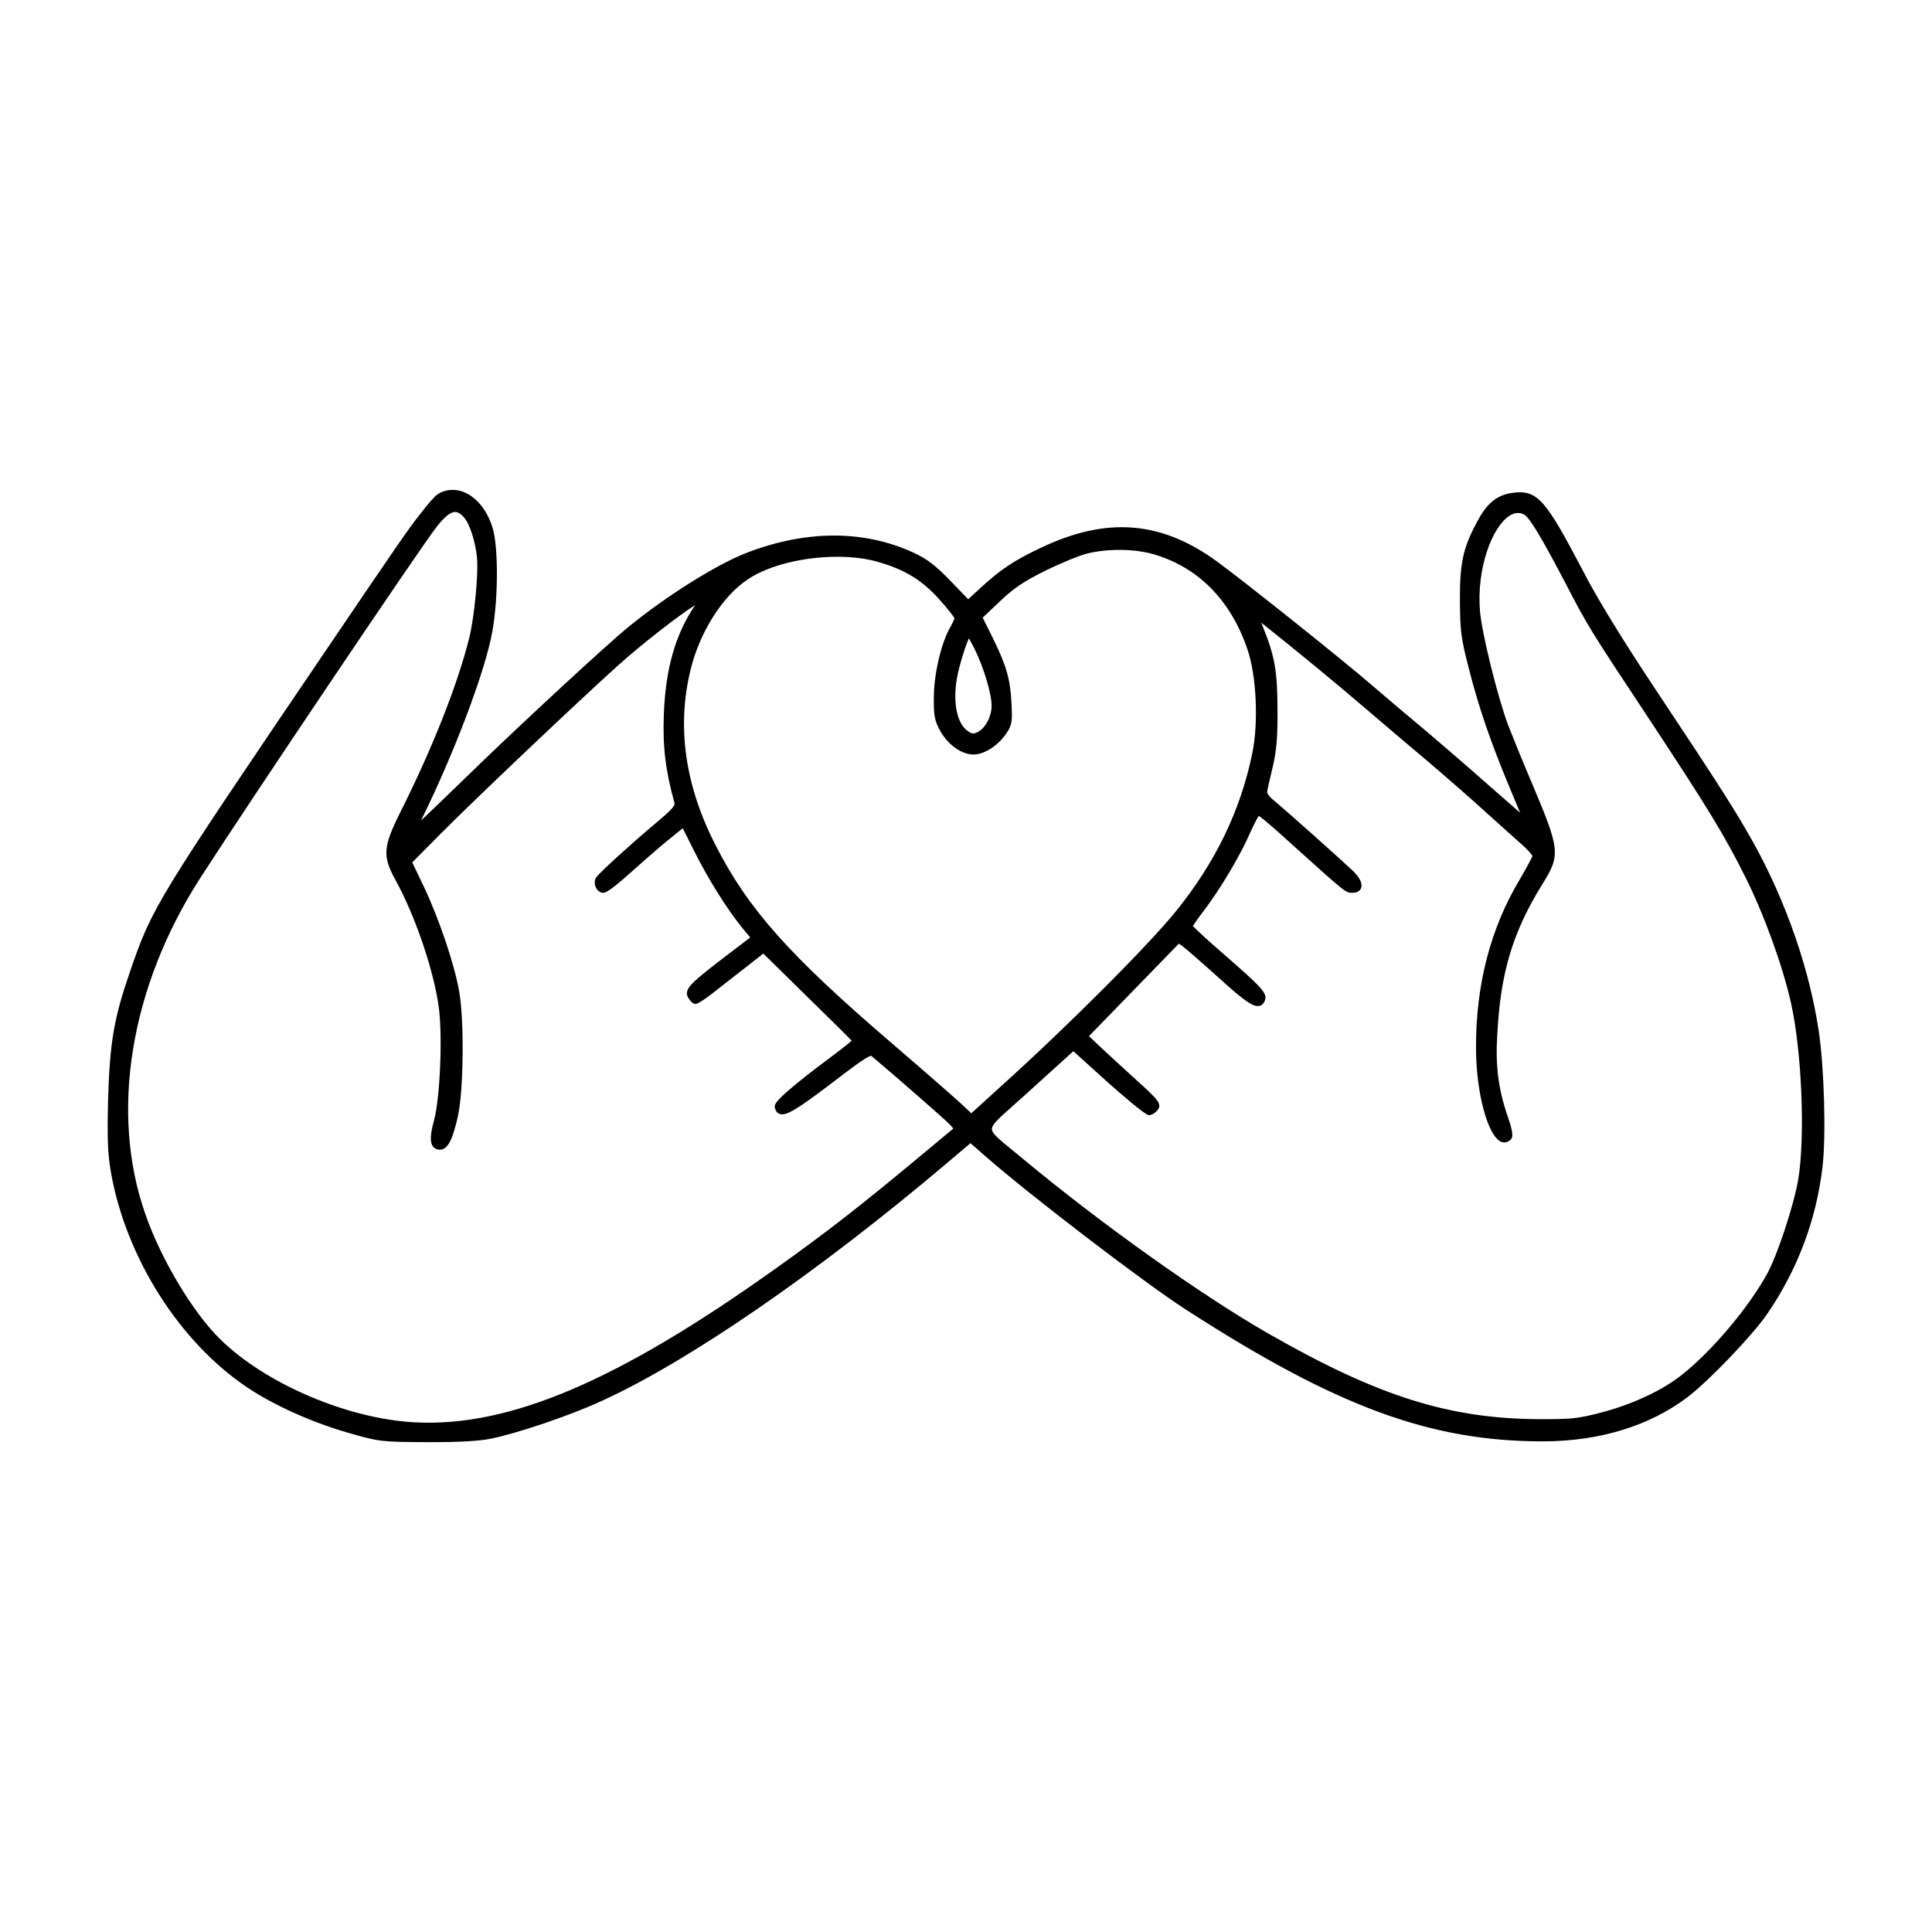 <?xml version="1.0" encoding="UTF-8"?>
<!-- Uploaded to: SVG Repo, www.svgrepo.com, Generator: SVG Repo Mixer Tools -->
<svg fill="#000000" width="800px" height="800px" version="1.1" viewBox="144 144 512 512" xmlns="http://www.w3.org/2000/svg">
 <path d="m608.7 367.37c-4.43-7.91-8.586-14.547-25.945-40.633-8.918-13.406-15.602-24.336-19.336-31.613-9.789-18.609-11.906-21.512-18.785-20.488-4.074 0.629-6.672 2.816-9.262 7.785-3.664 6.801-4.539 10.891-4.481 20.852 0.066 7.871 0.238 9.75 2.445 18.176 2.59 10.223 5.82 19.582 11.164 32.312l2.352 5.637-8.156-7.144c-5.703-5.059-14.168-12.34-18.742-16.188-3.231-2.664-7.055-5.93-9.91-8.367l-2.84-2.422c-7.582-6.535-32.102-26.121-40.363-32.238-14.941-11.023-29.426-12.219-46.984-3.875-7.129 3.367-10.711 5.75-15.965 10.602l-3.316 3.039-4.594-4.769c-4.125-4.262-6.273-5.898-9.98-7.621-13.164-6.019-28.445-5.977-44.184 0.109-7.992 3.102-21.18 11.387-31.363 19.688-5.688 4.66-26.383 23.816-38.281 35.258l-5.949 5.754c-5.262 5.078-8.656 8.363-10.652 10.238 8.867-17.984 17.078-39.727 18.918-50.199 1.57-8.777 1.594-22.34 0.047-27.387-1.449-4.75-4.422-8.34-7.941-9.594-2.453-0.867-5.535-0.508-7.394 1.371-1.648 1.668-3.059 3.566-4.301 5.152-2.434 3.031-5.606 7.629-24.25 35.137-45.789 67.562-46.277 68.363-52.262 85.727-4.203 12.219-5.273 18.477-5.738 33.477-0.266 10.645-0.121 14.465 0.734 19.461 3.941 22.535 18.066 44.906 35.996 56.984 7.062 4.769 17.156 9.316 26.98 12.141 8.281 2.383 8.742 2.387 20.633 2.453 0.641 0.004 1.266 0.004 1.883 0.004 6.758 0 12.148-0.312 14.957-0.871 6.832-1.328 20.703-6.004 29.094-9.809 23.191-10.473 57.566-34.109 91.949-63.215l6.312-5.34 3.836 3.367c11.734 10.297 42.012 33.473 53.105 40.648 39.977 25.824 64.816 35.016 94.75 35.008h0.316c14.801-0.066 27.93-4.102 37.957-11.672 5.598-4.231 17.281-16.418 21.18-22.105 8.074-11.809 13.004-24.938 14.66-39.023 0.941-8.273 0.449-26.008-0.988-35.805-2.461-16.484-8.602-34.246-17.305-50zm-340.39-54.145c-3.109 12.379-9.766 29.188-18.27 46.129-4.519 9.035-4.699 11.523-1.301 17.719 5.215 9.461 10.051 23.559 11.504 33.52 1.082 7.598 0.406 24.324-1.223 30.328-1.027 3.754-1.109 5.824-0.266 6.926 0.293 0.379 0.848 0.832 1.844 0.832 1.988 0 3.356-2.539 4.727-8.766 1.547-6.723 1.738-25.746 0.332-33.355-1.25-7.047-5.305-19.062-9.227-27.355l-3.176-6.656 7.344-7.418c9.191-9.254 36.633-35.293 47.363-44.934 6.207-5.57 16.121-13.27 20.285-15.855-5.223 7.609-7.875 16.844-8.324 29.008-0.328 8.5 0.441 14.879 2.836 23.508 0.172 0.727-1.09 2.051-5.184 5.461-6.117 5.144-14.68 12.871-15.613 14.27-0.48 0.812-0.453 1.914 0.059 2.812 0.434 0.754 1.148 1.211 1.898 1.211 1.195 0 5.594-3.926 6.465-4.711 2.805-2.535 7.344-6.492 10.117-8.812l4.438-3.598 3.047 6.098c3.836 7.602 8.449 14.973 12.664 20.242l2.176 2.606-5.719 4.363c-10.223 7.785-11.945 9.344-10.746 11.566 0.102 0.172 0.961 1.699 1.977 1.699 0.891 0 4.473-2.805 5.184-3.371 1.289-1.031 3.102-2.445 4.883-3.824 1.375-1.066 2.734-2.121 3.82-2.977l4.066-3.188 11.637 11.445c5.871 5.699 10.43 10.246 11.77 11.648-0.543 0.5-1.727 1.477-3.707 2.977-17.039 12.656-16.809 13.879-16.656 14.695 0.07 0.332 0.273 1.359 1.23 1.723 1.668 0.629 4.445-1.004 13.582-7.945 4.769-3.652 9.699-7.426 10.695-7.426 0.031 0 0.059 0.004 0.082 0.012 6.781 5.68 19.629 16.953 20.801 18.184l0.926 1.055-8.367 6.961c-16.113 13.438-25.156 20.48-38.707 30.137-41.785 29.809-70.426 42.027-95.488 40.773-17.922-0.902-39.711-10.195-51.809-22.105-7.176-7.047-15.648-21.215-19.715-32.965-9.523-26.941-4.098-60.297 14.523-89.211 13.957-21.637 58.461-87.758 62.664-93.09 2.051-2.613 3.578-3.848 4.793-3.891h0.066c0.719 0 1.43 0.418 2.238 1.309l0.016 0.016c1.516 1.578 3.027 6.109 3.523 10.555 0.465 4.223-0.688 16.172-2.078 21.668zm65.355 54.824c-8.156-15.855-10.387-31.582-6.613-46.734 2.43-9.898 8.535-19.477 15.203-23.836 5.633-3.754 14.957-5.93 23.617-5.93 3.719 0 7.32 0.402 10.445 1.254 7.43 2.086 12.133 4.957 16.797 10.246 2.152 2.41 3.543 4.238 3.84 4.793-0.105 0.348-0.504 1.27-1.113 2.367-2.367 3.984-4.363 12.488-4.363 18.574-0.066 4.82 0.203 6.231 1.668 8.891 2.125 3.754 5.68 6.277 8.844 6.277 2.852 0 6.504-2.344 8.68-5.562 1.578-2.301 1.637-3.188 1.367-8.324-0.324-6.273-1.402-9.898-5.25-17.645l-2.367-4.734 4.57-4.328c3.769-3.578 6.273-5.262 12.188-8.188 4.051-1.996 9.027-4.019 11.098-4.523 5.344-1.27 12.031-1.219 17.039 0.121 12.102 3.394 20.867 12.211 25.332 25.496 2.344 7.019 2.887 19.289 1.223 27.363-3.113 15.156-9.723 28.84-20.211 41.832-7.34 9.098-29.141 30.898-46.652 46.652l-7.602 6.922-2.172-2.066c-1.523-1.449-10.254-9.078-18.688-16.324-27.316-23.41-38.27-35.699-46.879-52.594zm69.305-29.984c-0.945 0.449-1.34 0.453-2.41-0.277-3.371-2.168-4.363-9.227-2.363-16.785 0.805-3.184 1.91-6.375 2.559-7.848 0.363 0.621 0.875 1.551 1.465 2.699 2.473 5.019 4.566 11.965 4.566 15.176 0.008 2.887-1.734 6.106-3.816 7.035zm9.297 99.133c0.934-0.82 1.969-1.738 3.125-2.785 2.301-2.086 4.57-4.144 6.504-5.898 2.672-2.43 4.699-4.266 5.285-4.777l1.258-1.164 9.055 8.184c3.68 3.269 10 8.766 10.973 8.766 0.719 0 1.707-0.574 2.293-1.328 1.301-1.621 0.066-2.848-5.387-7.773-3.394-3.074-7.785-7.129-9.738-8.953l-3.043-2.883 23.824-24.512 1.109 0.801c0.789 0.562 4.66 3.934 9.617 8.387 6.644 6.039 9.035 7.684 10.645 7.301 0.645-0.156 1.129-0.637 1.438-1.438 0.73-1.918-0.906-3.531-11.406-12.691-4.41-3.82-6.961-6.238-7.68-7.031 0.379-0.637 1.441-2.176 2.938-4.117 4.43-5.84 9.707-14.742 12.27-20.695 1.031-2.281 1.844-3.773 2.262-4.41 1.109 0.801 4.293 3.473 8.715 7.535l0.605 0.543c13.703 12.348 13.703 12.348 15.418 12.348 1.605 0 2.16-0.766 2.348-1.223 0.469-1.152-0.297-2.781-2.156-4.602-2.938-2.797-17.723-16-21.055-18.75-1.602-1.34-1.738-1.984-1.629-2.508 0.082-0.484 0.387-1.809 0.766-3.43 0.23-0.977 0.484-2.062 0.727-3.125 0.945-3.996 1.266-7.898 1.199-14.902 0-10.121-0.727-14.227-3.856-21.945l-0.441-1.117c9.785 7.801 19.02 15.402 26.742 22 5.043 4.324 12.836 10.934 17.348 14.727 4.695 4 11.477 9.898 15.301 13.406 4 3.606 8.52 7.664 10.016 8.969 1.457 1.328 2.273 2.359 2.469 2.727-0.215 0.555-1.223 2.527-3.402 6.277-7.738 12.898-11.633 27.922-11.562 44.637 0 11.754 3.113 23.363 6.66 24.832 0.906 0.363 1.797 0.156 2.555-0.605 0.629-0.629 0.68-1.82-0.871-6.277-2.438-7.117-3.231-13.348-2.711-21.512 0.84-16.297 4.039-27.043 11.801-39.633 5.062-8.098 4.949-9.133-2.957-27.797-2.207-5.188-4.887-11.793-6.004-14.695-2.812-7.578-6.898-24.141-7.418-30.043-0.961-11.43 3.219-22.305 7.727-25.285 1.371-0.906 2.719-1.031 3.984-0.363 1.613 0.875 5.523 7.863 10.883 18.078 5.992 11.527 6.402 12.203 22.164 36.004 15.672 23.746 19.977 30.797 25.547 41.945 4.977 9.957 9.848 23.383 12.113 33.406 2.871 12.809 3.793 35.605 1.895 46.898-1.25 7.031-5.562 20.066-8.238 24.902-4.949 8.992-14.66 20.488-22.586 26.742-5.004 3.981-12.473 7.531-20.469 9.742-7.043 1.891-8.535 2.004-17.02 2.004-24.059-0.066-42.891-5.984-71.961-22.617-17.789-10.16-44.664-29.297-65.348-46.531-1.109-0.926-2.109-1.742-3.004-2.465-3.125-2.543-5.012-4.082-5.039-5.25-0.016-1.227 1.906-2.93 5.406-6.027z"/>
</svg>